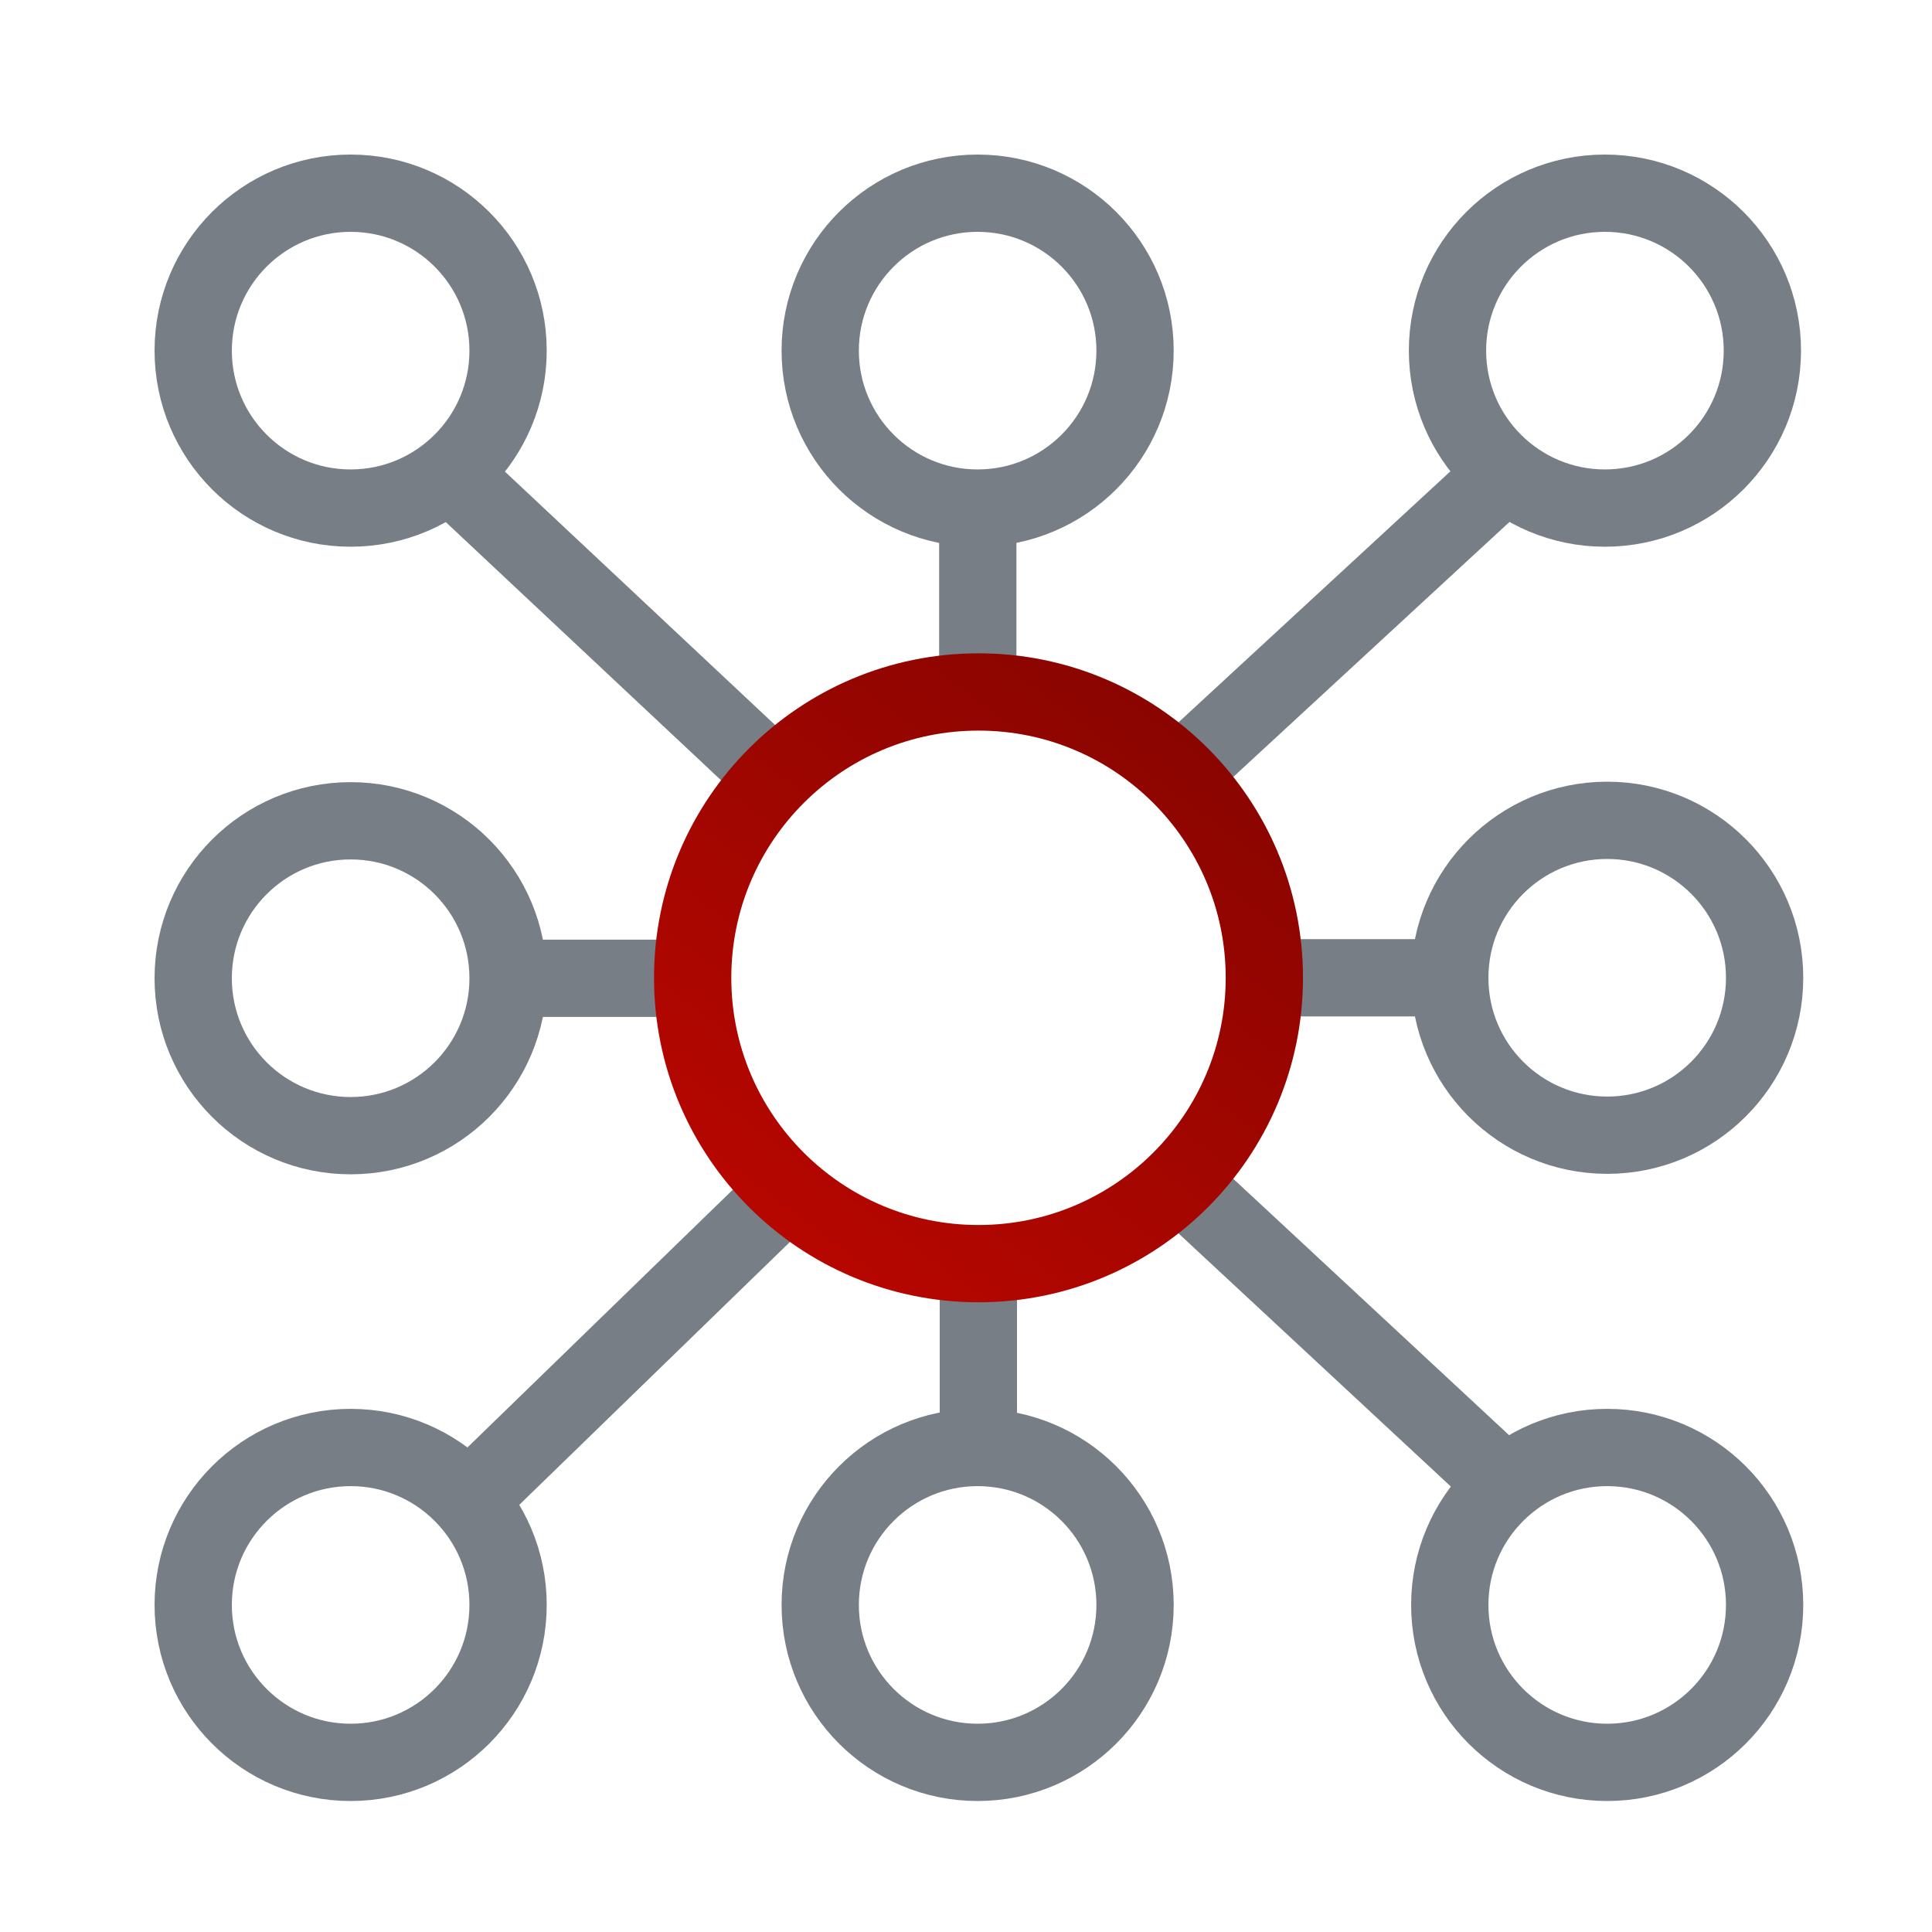 <svg width="50" height="50" viewBox="0 0 50 50" fill="none" xmlns="http://www.w3.org/2000/svg">
<path d="M9.074 13.149C11.325 13.149 13.149 11.325 13.149 9.074C13.149 6.824 11.325 5 9.074 5C6.824 5 5 6.824 5 9.074C5 11.325 6.824 13.149 9.074 13.149Z" stroke="#777E86" stroke-width="2" stroke-miterlimit="10"/>
<path d="M25.301 13.149C27.551 13.149 29.375 11.325 29.375 9.074C29.375 6.824 27.551 5 25.301 5C23.051 5 21.227 6.824 21.227 9.074C21.227 11.325 23.051 13.149 25.301 13.149Z" stroke="#777E86" stroke-width="2" stroke-miterlimit="10"/>
<path d="M41.535 13.149C43.786 13.149 45.61 11.325 45.61 9.074C45.61 6.824 43.786 5 41.535 5C39.285 5 37.461 6.824 37.461 9.074C37.461 11.325 39.285 13.149 41.535 13.149Z" stroke="#777E86" stroke-width="2" stroke-miterlimit="10"/>
<path d="M41.594 29.379C43.844 29.379 45.668 27.555 45.668 25.305C45.668 23.055 43.844 21.23 41.594 21.23C39.344 21.23 37.52 23.055 37.52 25.305C37.52 27.555 39.344 29.379 41.594 29.379Z" stroke="#777E86" stroke-width="2" stroke-miterlimit="10"/>
<path d="M41.594 45.61C43.844 45.61 45.668 43.786 45.668 41.535C45.668 39.285 43.844 37.461 41.594 37.461C39.344 37.461 37.52 39.285 37.52 41.535C37.52 43.786 39.344 45.61 41.594 45.61Z" stroke="#777E86" stroke-width="2" stroke-miterlimit="10"/>
<path d="M25.301 45.61C27.551 45.61 29.375 43.786 29.375 41.535C29.375 39.285 27.551 37.461 25.301 37.461C23.051 37.461 21.227 39.285 21.227 41.535C21.227 43.786 23.051 45.61 25.301 45.61Z" stroke="#777E86" stroke-width="2" stroke-miterlimit="10"/>
<path d="M9.074 45.61C11.325 45.61 13.149 43.786 13.149 41.535C13.149 39.285 11.325 37.461 9.074 37.461C6.824 37.461 5 39.285 5 41.535C5 43.786 6.824 45.61 9.074 45.61Z" stroke="#777E86" stroke-width="2" stroke-miterlimit="10"/>
<path d="M9.074 29.391C11.325 29.391 13.149 27.567 13.149 25.317C13.149 23.066 11.325 21.242 9.074 21.242C6.824 21.242 5 23.066 5 25.317C5 27.567 6.824 29.391 9.074 29.391Z" stroke="#777E86" stroke-width="2" stroke-miterlimit="10"/>
<path d="M13.145 25.318H17.923" stroke="#777E86" stroke-width="2" stroke-miterlimit="10"/>
<path d="M32.715 25.305H37.52" stroke="#777E86" stroke-width="2" stroke-miterlimit="10"/>
<path d="M30.516 20.039L38.962 12.242" stroke="#777E86" stroke-width="2" stroke-miterlimit="10"/>
<path d="M25.305 13.148V17.907" stroke="#777E86" stroke-width="2" stroke-miterlimit="10"/>
<path d="M25.32 32.701V37.459" stroke="#777E86" stroke-width="2" stroke-miterlimit="10"/>
<path d="M20.382 30.807L12.125 38.827" stroke="#777E86" stroke-width="2" stroke-miterlimit="10"/>
<path d="M30.516 30.57L38.962 38.421" stroke="#777E86" stroke-width="2" stroke-miterlimit="10"/>
<path d="M11.645 12.242L20.044 20.12" stroke="#777E86" stroke-width="2" stroke-miterlimit="10"/>
<path d="M25.323 32.703C29.409 32.703 32.721 29.391 32.721 25.306C32.721 21.22 29.409 17.908 25.323 17.908C21.238 17.908 17.926 21.22 17.926 25.306C17.926 29.391 21.238 32.703 25.323 32.703Z" stroke="url(#paint0_linear_6357_18560)" stroke-width="2" stroke-miterlimit="10"/>
<defs>
<linearGradient id="paint0_linear_6357_18560" x1="19.001" y1="39.374" x2="39.595" y2="11.805" gradientUnits="userSpaceOnUse">
<stop offset="0.007" stop-color="#C70700"/>
<stop offset="1" stop-color="#6E0400"/>
</linearGradient>
</defs>
</svg>
